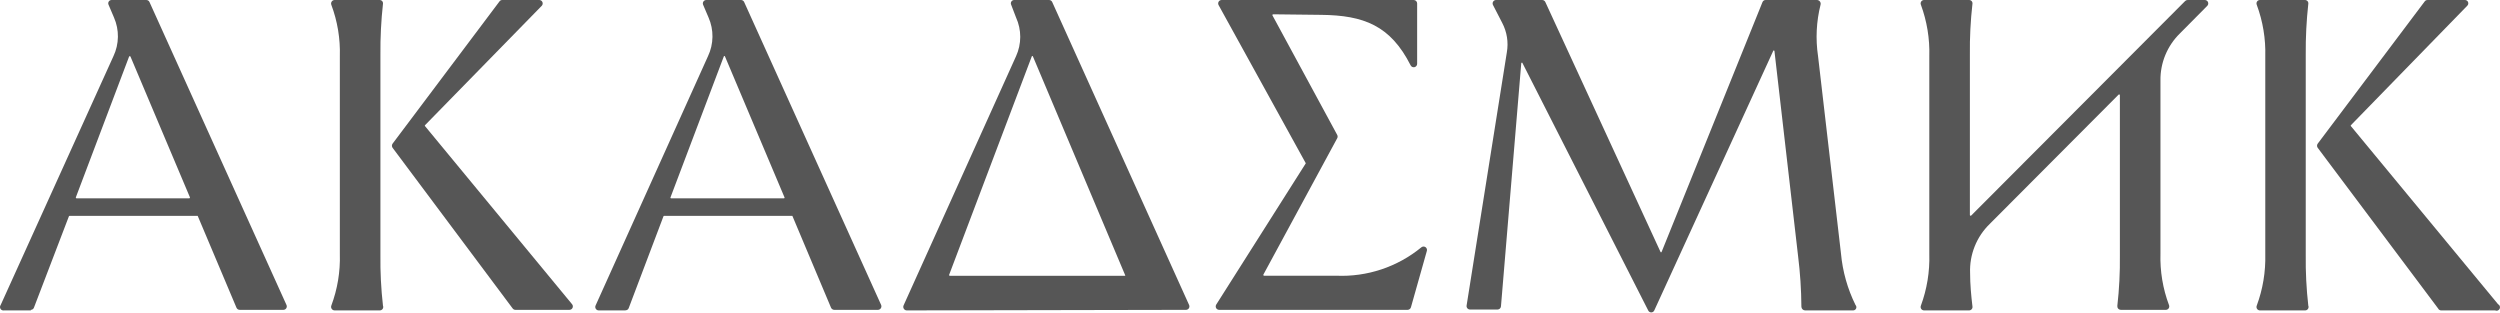 <?xml version="1.0" encoding="UTF-8"?> <svg xmlns="http://www.w3.org/2000/svg" width="1358" height="170" viewBox="0 0 1358 170" fill="none"><path fill-rule="evenodd" clip-rule="evenodd" d="M16.814 168.612H2.242C1.87 168.688 1.485 168.649 1.136 168.501C0.787 168.353 0.492 168.102 0.289 167.781C0.087 167.461 -0.014 167.087 0.002 166.708C0.017 166.329 0.147 165.964 0.375 165.661L61.617 30.531C63.167 27.253 63.996 23.681 64.048 20.055C64.1 16.43 63.374 12.835 61.918 9.515L58.967 2.589C58.835 2.314 58.775 2.01 58.792 1.705C58.809 1.4 58.903 1.105 59.066 0.846C59.228 0.587 59.453 0.374 59.721 0.226C59.988 0.078 60.288 0 60.593 0L79.502 0C79.857 0.002 80.204 0.104 80.503 0.296C80.802 0.488 81.039 0.762 81.188 1.084L155.618 165.661C155.749 165.945 155.807 166.257 155.786 166.569C155.765 166.881 155.666 167.183 155.498 167.446C155.331 167.71 155.099 167.927 154.826 168.078C154.552 168.23 154.245 168.309 153.932 168.311H130.206C129.836 168.308 129.474 168.199 129.164 167.996C128.855 167.793 128.61 167.505 128.46 167.167L107.383 117.246H37.77C37.687 117.254 37.608 117.287 37.544 117.341C37.48 117.395 37.433 117.466 37.409 117.547L18.44 167.107C18.313 167.466 18.076 167.776 17.763 167.992C17.449 168.208 17.075 168.32 16.694 168.311L16.814 168.612ZM103.168 107.189L70.891 30.772C70.859 30.693 70.805 30.626 70.736 30.579C70.666 30.532 70.584 30.507 70.499 30.507C70.415 30.507 70.333 30.532 70.263 30.579C70.193 30.626 70.139 30.693 70.108 30.772L41.203 107.189C41.184 107.253 41.18 107.321 41.193 107.387C41.205 107.453 41.233 107.516 41.274 107.569C41.315 107.622 41.369 107.664 41.43 107.692C41.49 107.721 41.557 107.734 41.624 107.731H102.746C102.813 107.734 102.88 107.721 102.941 107.692C103.002 107.664 103.055 107.622 103.097 107.569C103.138 107.516 103.166 107.453 103.178 107.387C103.191 107.321 103.187 107.253 103.168 107.189Z" fill="#565656"></path><path fill-rule="evenodd" clip-rule="evenodd" d="M492.542 168.613C492.23 168.606 491.924 168.524 491.651 168.373C491.378 168.222 491.145 168.007 490.973 167.747C490.801 167.486 490.695 167.188 490.665 166.877C490.634 166.566 490.679 166.253 490.796 165.963L551.918 30.532C553.42 27.232 554.198 23.649 554.198 20.024C554.198 16.398 553.42 12.815 551.918 9.515L549.268 2.59C549.133 2.31 549.073 2.001 549.093 1.691C549.113 1.381 549.212 1.081 549.382 0.821C549.551 0.56 549.785 0.348 550.061 0.205C550.336 0.061 550.644 -0.009 550.954 0.001H569.803C570.168 -0.009 570.528 0.088 570.838 0.281C571.149 0.474 571.396 0.753 571.549 1.085L645.919 165.662C646.05 165.946 646.108 166.258 646.087 166.57C646.066 166.882 645.967 167.184 645.799 167.447C645.631 167.711 645.4 167.928 645.126 168.079C644.853 168.23 644.545 168.31 644.233 168.312L492.542 168.613ZM611.233 149.584L561.131 30.773C561.131 30.677 561.093 30.585 561.025 30.517C560.958 30.449 560.866 30.411 560.77 30.411C560.674 30.411 560.582 30.449 560.514 30.517C560.447 30.585 560.409 30.677 560.409 30.773L515.546 149.343C515.546 149.343 515.546 149.825 515.967 149.825H610.872C610.939 149.834 611.008 149.824 611.07 149.797C611.132 149.769 611.185 149.724 611.223 149.667C611.261 149.611 611.282 149.545 611.283 149.477C611.285 149.408 611.268 149.341 611.233 149.283V149.584Z" fill="#565656"></path><path fill-rule="evenodd" clip-rule="evenodd" d="M278.46 167.528L213.244 80.271C213.013 79.946 212.889 79.556 212.889 79.157C212.889 78.758 213.013 78.369 213.244 78.043L271.355 0.723C271.517 0.506 271.725 0.329 271.965 0.204C272.205 0.079 272.469 0.009 272.74 0L292.973 0C293.332 0.009 293.68 0.121 293.976 0.323C294.273 0.525 294.505 0.808 294.645 1.139C294.784 1.469 294.826 1.833 294.764 2.186C294.703 2.539 294.541 2.868 294.298 3.131L230.888 67.987C230.849 68.021 230.819 68.062 230.797 68.109C230.776 68.156 230.765 68.207 230.765 68.258C230.765 68.309 230.776 68.36 230.797 68.406C230.819 68.453 230.849 68.495 230.888 68.529L310.738 165.24C310.968 165.513 311.116 165.846 311.162 166.201C311.209 166.555 311.153 166.916 311 167.239C310.848 167.563 310.606 167.835 310.304 168.025C310.001 168.215 309.65 168.315 309.292 168.311H279.966C279.671 168.309 279.381 168.236 279.119 168.1C278.857 167.964 278.632 167.768 278.46 167.528Z" fill="#565656"></path><path fill-rule="evenodd" clip-rule="evenodd" d="M206.221 168.612H181.712C181.407 168.602 181.109 168.52 180.843 168.373C180.576 168.225 180.348 168.016 180.177 167.764C180.007 167.511 179.899 167.221 179.862 166.919C179.825 166.616 179.861 166.309 179.966 166.023C183.309 157.098 184.884 147.608 184.603 138.081V30.531C184.889 21.004 183.314 11.513 179.966 2.59C179.861 2.303 179.825 1.996 179.862 1.694C179.899 1.391 180.007 1.101 180.177 0.849C180.348 0.596 180.576 0.387 180.843 0.24C181.109 0.092 181.407 0.01 181.712 0H206.221C206.486 -0.004 206.748 0.051 206.99 0.16C207.231 0.269 207.446 0.43 207.618 0.631C207.79 0.832 207.916 1.069 207.987 1.324C208.058 1.579 208.072 1.847 208.028 2.108C207.024 11.246 206.562 20.435 206.643 29.628V138.503C206.532 147.696 206.994 156.887 208.028 166.023C208.15 166.313 208.197 166.63 208.164 166.943C208.131 167.257 208.019 167.557 207.838 167.815C207.658 168.074 207.415 168.283 207.132 168.422C206.849 168.561 206.536 168.627 206.221 168.612Z" fill="#565656"></path><path fill-rule="evenodd" clip-rule="evenodd" d="M709.151 88.401L661.94 2.77C661.783 2.486 661.703 2.167 661.707 1.843C661.711 1.519 661.8 1.201 661.964 0.922C662.128 0.642 662.362 0.41 662.643 0.249C662.924 0.087 663.242 0.001 663.566 0L767.925 0C768.42 0 768.894 0.197 769.245 0.547C769.595 0.897 769.791 1.372 769.791 1.867V34.626C769.801 35.053 769.664 35.471 769.403 35.809C769.142 36.148 768.772 36.386 768.356 36.485C767.94 36.584 767.503 36.537 767.117 36.352C766.732 36.167 766.422 35.855 766.238 35.469C755.279 13.85 740.766 8.31 717.642 8.069L691.567 7.768C691.498 7.771 691.43 7.792 691.371 7.827C691.311 7.863 691.261 7.913 691.225 7.972C691.19 8.032 691.169 8.1 691.166 8.169C691.162 8.238 691.176 8.308 691.206 8.37L726.374 73.286C726.521 73.564 726.599 73.874 726.599 74.189C726.599 74.504 726.521 74.814 726.374 75.093L686.268 149.161C686.238 149.224 686.224 149.293 686.228 149.363C686.231 149.432 686.252 149.5 686.287 149.559C686.323 149.619 686.373 149.669 686.433 149.704C686.492 149.74 686.56 149.76 686.629 149.764H725.772C742.58 150.511 759.072 145.02 772.08 134.348C772.381 134.097 772.753 133.947 773.144 133.92C773.535 133.892 773.925 133.989 774.258 134.195C774.591 134.402 774.851 134.708 775 135.07C775.15 135.433 775.181 135.833 775.091 136.214L766.419 166.926C766.304 167.319 766.067 167.665 765.742 167.914C765.417 168.163 765.022 168.302 764.613 168.311H662.241C661.904 168.312 661.573 168.221 661.283 168.049C660.993 167.877 660.755 167.63 660.595 167.333C660.434 167.037 660.357 166.702 660.371 166.366C660.385 166.029 660.49 165.702 660.675 165.42L709.272 88.762C709.287 88.697 709.284 88.628 709.263 88.564C709.242 88.501 709.203 88.444 709.151 88.401Z" fill="#565656"></path><path fill-rule="evenodd" clip-rule="evenodd" d="M1069.62 168.612H1045.11C1044.81 168.606 1044.51 168.526 1044.24 168.378C1043.98 168.231 1043.75 168.02 1043.58 167.764C1043.42 167.509 1043.32 167.217 1043.29 166.913C1043.26 166.609 1043.31 166.304 1043.43 166.023C1046.72 157.086 1048.28 147.602 1048 138.081V30.531C1048.28 21.01 1046.72 11.526 1043.43 2.59C1043.31 2.309 1043.26 2.003 1043.29 1.699C1043.32 1.396 1043.42 1.103 1043.58 0.848C1043.75 0.593 1043.98 0.382 1044.24 0.234C1044.51 0.086 1044.81 0.006 1045.11 0H1069.62C1069.89 -0.004 1070.15 0.051 1070.39 0.16C1070.63 0.269 1070.85 0.43 1071.02 0.631C1071.19 0.832 1071.32 1.069 1071.39 1.324C1071.46 1.579 1071.47 1.847 1071.43 2.108C1070.4 11.243 1069.93 20.434 1070.04 29.628V116.824C1070.05 116.897 1070.08 116.967 1070.12 117.027C1070.16 117.087 1070.22 117.134 1070.29 117.165C1070.36 117.195 1070.43 117.207 1070.5 117.201C1070.58 117.194 1070.65 117.168 1070.71 117.125L1186.99 0.542C1187.16 0.369 1187.37 0.232 1187.6 0.139C1187.82 0.046 1188.07 -0.001 1188.31 0H1197.65C1198.02 -0.002 1198.38 0.107 1198.69 0.312C1199 0.517 1199.24 0.809 1199.38 1.151C1199.52 1.494 1199.56 1.87 1199.49 2.234C1199.41 2.597 1199.23 2.931 1198.97 3.192L1184.22 18.066C1180.78 21.408 1178.06 25.418 1176.22 29.851C1174.39 34.283 1173.48 39.044 1173.56 43.839V137.78C1173.28 147.307 1174.85 156.797 1178.2 165.722C1178.31 166.003 1178.36 166.308 1178.33 166.612C1178.31 166.916 1178.21 167.208 1178.04 167.463C1177.87 167.719 1177.65 167.93 1177.38 168.077C1177.11 168.225 1176.81 168.305 1176.51 168.311H1152C1151.74 168.304 1151.48 168.243 1151.24 168.131C1151 168.02 1150.79 167.86 1150.61 167.662C1150.44 167.465 1150.3 167.233 1150.22 166.982C1150.14 166.731 1150.11 166.466 1150.13 166.203C1151.17 157.068 1151.63 147.877 1151.52 138.684V51.668C1151.51 51.594 1151.49 51.525 1151.44 51.465C1151.4 51.405 1151.34 51.358 1151.27 51.327C1151.21 51.297 1151.13 51.284 1151.06 51.291C1150.99 51.298 1150.92 51.324 1150.86 51.367L1080.82 121.642C1077.27 125.088 1074.48 129.245 1072.65 133.842C1070.81 138.439 1069.96 143.372 1070.16 148.318C1070.16 154.34 1070.71 160.362 1071.43 166.384C1071.48 166.653 1071.47 166.929 1071.41 167.195C1071.34 167.461 1071.22 167.709 1071.05 167.921C1070.87 168.134 1070.66 168.306 1070.41 168.425C1070.17 168.545 1069.9 168.608 1069.62 168.612Z" fill="#565656"></path><path fill-rule="evenodd" clip-rule="evenodd" d="M1006.58 168.613H980.505C979.973 168.597 979.467 168.375 979.096 167.993C978.725 167.61 978.518 167.098 978.518 166.566C978.455 157.365 977.852 148.176 976.711 139.046L963.885 27.762C963.885 27.666 963.847 27.574 963.779 27.506C963.711 27.439 963.619 27.401 963.524 27.401C963.428 27.401 963.336 27.439 963.268 27.506C963.2 27.574 963.162 27.666 963.162 27.762L898.608 168.613C898.467 168.935 898.236 169.21 897.942 169.402C897.648 169.595 897.304 169.698 896.952 169.698C896.6 169.698 896.256 169.595 895.962 169.402C895.668 169.21 895.436 168.935 895.296 168.613L827.068 34.386C827.068 34.29 827.03 34.198 826.962 34.13C826.895 34.063 826.803 34.025 826.707 34.025C826.611 34.025 826.519 34.063 826.451 34.13C826.384 34.198 826.346 34.29 826.346 34.386L815.326 166.385C815.296 166.849 815.094 167.285 814.76 167.608C814.426 167.931 813.984 168.117 813.519 168.131H798.525C798.252 168.135 797.982 168.079 797.733 167.967C797.485 167.855 797.264 167.69 797.086 167.483C796.908 167.276 796.777 167.033 796.703 166.771C796.629 166.508 796.614 166.233 796.658 165.964L818.517 28.424C819.474 22.952 818.584 17.317 815.988 12.406L810.99 2.711C810.847 2.429 810.778 2.116 810.79 1.801C810.801 1.485 810.892 1.178 811.055 0.907C811.217 0.636 811.445 0.411 811.718 0.253C811.991 0.094 812.3 0.008 812.616 0.001H837.727C838.082 0.003 838.429 0.106 838.728 0.298C839.026 0.49 839.264 0.763 839.413 1.085L901.92 136.697C901.92 136.793 901.958 136.885 902.026 136.953C902.094 137.021 902.185 137.059 902.281 137.059C902.377 137.059 902.469 137.021 902.537 136.953C902.604 136.885 902.643 136.793 902.643 136.697L957.381 1.145C957.518 0.797 957.76 0.5 958.072 0.295C958.385 0.091 958.754 -0.012 959.128 0.001H987.009C987.313 0.011 987.612 0.088 987.883 0.227C988.154 0.366 988.39 0.564 988.575 0.807C988.759 1.049 988.887 1.33 988.95 1.628C989.012 1.926 989.008 2.234 988.936 2.53C986.64 11.642 986.169 21.117 987.551 30.412L1000.02 137.721C1000.91 147.44 1003.58 156.912 1007.9 165.662C1008.14 165.914 1008.3 166.23 1008.36 166.573C1008.42 166.915 1008.38 167.266 1008.23 167.583C1008.09 167.9 1007.86 168.167 1007.56 168.35C1007.27 168.534 1006.93 168.625 1006.58 168.613Z" fill="#565656"></path><path fill-rule="evenodd" clip-rule="evenodd" d="M1324.36 167.531L1258.97 80.274C1258.74 79.948 1258.61 79.559 1258.61 79.16C1258.61 78.761 1258.74 78.372 1258.97 78.046L1317.14 0.725C1317.31 0.493 1317.54 0.305 1317.8 0.18C1318.06 0.054 1318.35 -0.007 1318.64 0.003H1338.88C1339.25 -0.018 1339.62 0.077 1339.93 0.274C1340.25 0.471 1340.5 0.76 1340.64 1.103C1340.79 1.445 1340.82 1.824 1340.74 2.188C1340.66 2.551 1340.47 2.882 1340.2 3.134L1277.03 67.99C1276.99 68.023 1276.96 68.065 1276.94 68.112C1276.92 68.159 1276.91 68.209 1276.91 68.26C1276.91 68.312 1276.92 68.362 1276.94 68.409C1276.96 68.456 1276.99 68.498 1277.03 68.531L1356.94 165.242C1357.39 165.458 1357.73 165.843 1357.9 166.311C1358.06 166.78 1358.03 167.294 1357.82 167.742C1357.6 168.189 1357.22 168.532 1356.75 168.696C1356.28 168.859 1355.76 168.83 1355.32 168.615H1325.99C1325.65 168.602 1325.31 168.494 1325.02 168.302C1324.74 168.111 1324.51 167.844 1324.36 167.531Z" fill="#565656"></path><path fill-rule="evenodd" clip-rule="evenodd" d="M1252.06 168.612H1227.55C1227.25 168.606 1226.95 168.526 1226.68 168.378C1226.41 168.231 1226.19 168.02 1226.02 167.764C1225.86 167.509 1225.75 167.217 1225.73 166.913C1225.7 166.609 1225.75 166.304 1225.86 166.023C1229.18 157.09 1230.75 147.606 1230.5 138.081V30.531C1230.76 21.006 1229.18 11.521 1225.86 2.59C1225.75 2.309 1225.7 2.003 1225.73 1.699C1225.75 1.396 1225.86 1.103 1226.02 0.848C1226.19 0.593 1226.41 0.382 1226.68 0.234C1226.95 0.086 1227.25 0.006 1227.55 0H1252.06C1252.32 -0.004 1252.59 0.051 1252.83 0.16C1253.07 0.269 1253.28 0.43 1253.46 0.631C1253.63 0.832 1253.76 1.069 1253.83 1.324C1253.9 1.579 1253.91 1.847 1253.87 2.108C1252.86 11.246 1252.4 20.435 1252.48 29.628V138.503C1252.37 147.696 1252.83 156.887 1253.87 166.023C1253.99 166.313 1254.04 166.63 1254 166.943C1253.97 167.257 1253.86 167.557 1253.68 167.815C1253.5 168.074 1253.25 168.283 1252.97 168.422C1252.69 168.561 1252.37 168.627 1252.06 168.612Z" fill="#565656"></path><path fill-rule="evenodd" clip-rule="evenodd" d="M339.778 168.612H325.205C324.893 168.611 324.586 168.531 324.312 168.38C324.038 168.229 323.807 168.011 323.639 167.747C323.471 167.484 323.372 167.182 323.351 166.87C323.33 166.558 323.388 166.246 323.519 165.962L384.581 30.531C386.131 27.253 386.96 23.681 387.012 20.055C387.064 16.43 386.338 12.835 384.882 9.515L381.931 2.589C381.813 2.308 381.766 2.003 381.793 1.699C381.82 1.396 381.922 1.103 382.088 0.848C382.254 0.592 382.481 0.382 382.747 0.234C383.014 0.086 383.313 0.006 383.617 0L402.526 0C402.881 0.002 403.228 0.104 403.527 0.296C403.826 0.488 404.063 0.762 404.212 1.084L478.642 165.661C478.759 165.951 478.805 166.264 478.774 166.575C478.743 166.886 478.637 167.184 478.465 167.445C478.293 167.705 478.061 167.92 477.787 168.071C477.514 168.222 477.208 168.304 476.896 168.311H453.17C452.801 168.301 452.443 168.189 452.134 167.987C451.826 167.785 451.58 167.501 451.424 167.167L430.407 117.246H360.734C360.651 117.254 360.572 117.287 360.508 117.341C360.443 117.395 360.397 117.466 360.373 117.547L341.525 167.347C341.398 167.707 341.161 168.017 340.847 168.233C340.533 168.449 340.159 168.561 339.778 168.552V168.612ZM426.132 107.189L393.855 30.772C393.855 30.676 393.817 30.584 393.749 30.516C393.681 30.448 393.589 30.41 393.493 30.41C393.397 30.41 393.306 30.448 393.238 30.516C393.17 30.584 393.132 30.676 393.132 30.772L364.227 107.189C364.192 107.248 364.175 107.315 364.177 107.383C364.179 107.451 364.2 107.517 364.237 107.574C364.275 107.63 364.328 107.675 364.39 107.703C364.452 107.731 364.521 107.741 364.588 107.731H425.77C425.838 107.741 425.907 107.731 425.969 107.703C426.031 107.675 426.084 107.63 426.122 107.574C426.159 107.517 426.18 107.451 426.182 107.383C426.184 107.315 426.166 107.248 426.132 107.189Z" fill="#565656"></path></svg> 